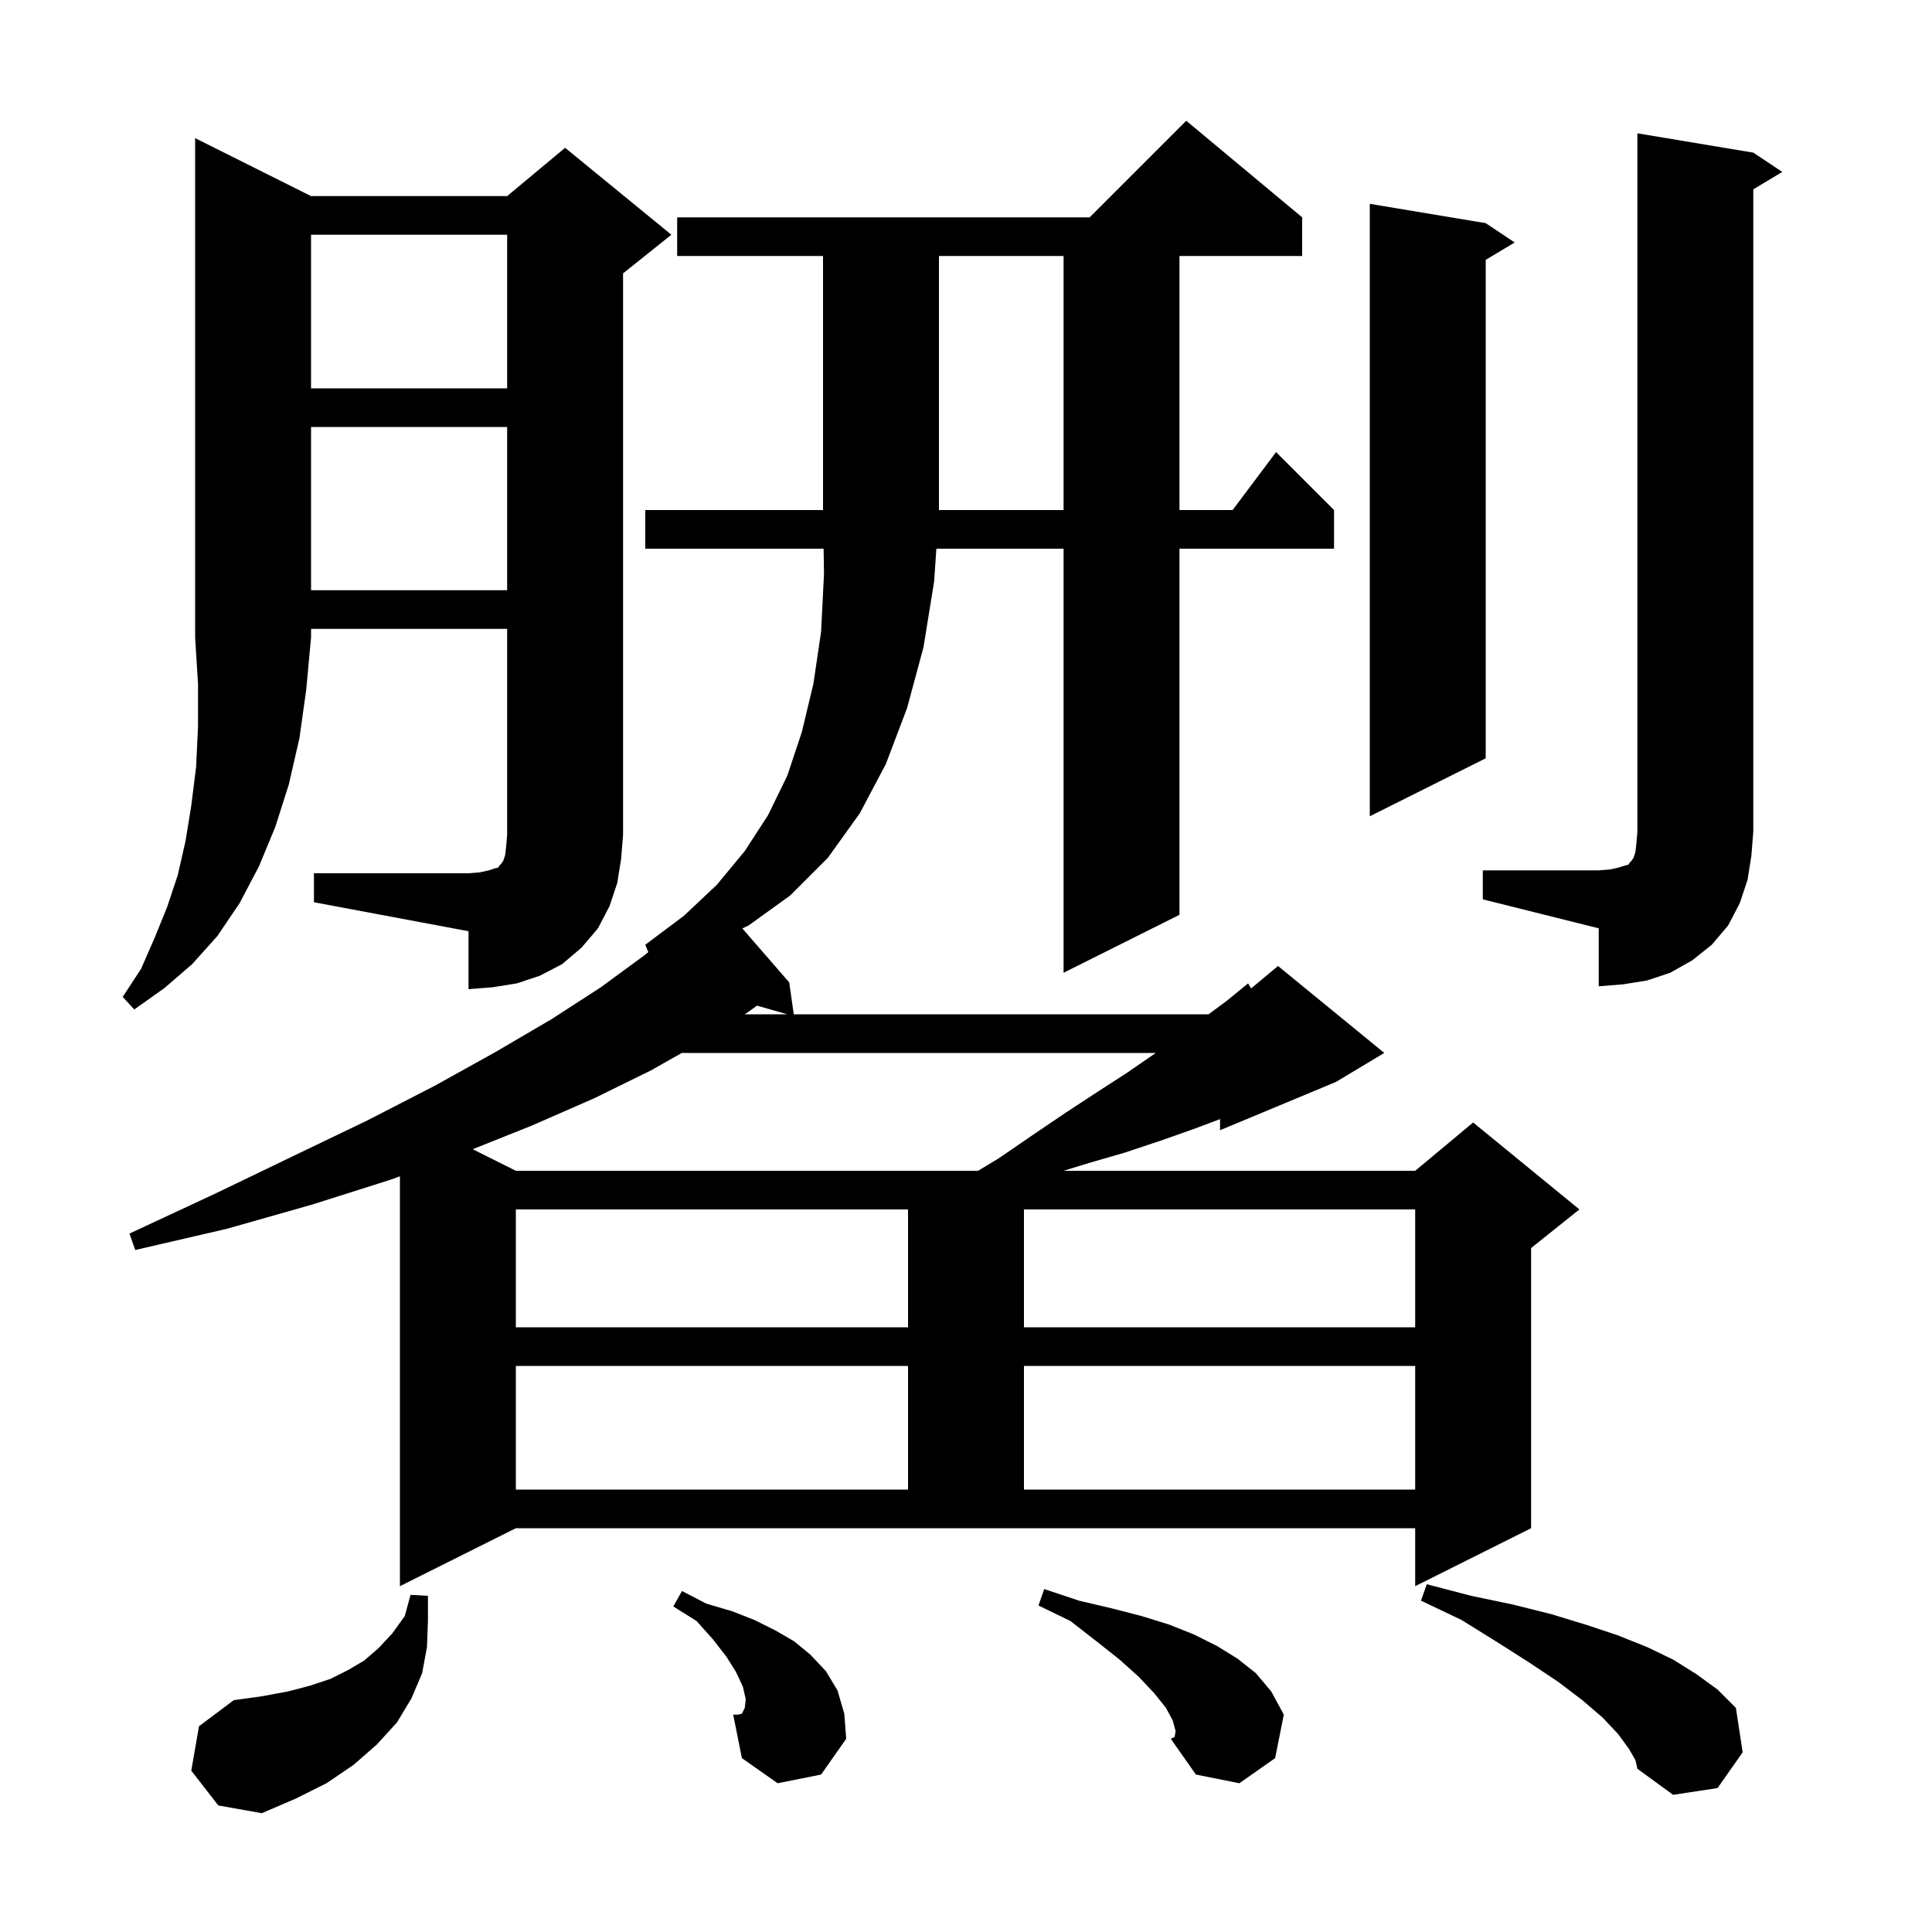 <svg xmlns="http://www.w3.org/2000/svg" xmlns:xlink="http://www.w3.org/1999/xlink" version="1.1" baseProfile="full" viewBox="0 0 200 200" width="200" height="200"><g fill="currentColor"><path d="M 19.8 183.3 L 20.6 178.7 L 24.2 176.0 L 27.1 175.6 L 29.8 175.1 L 32.1 174.5 L 34.2 173.8 L 36.0 172.9 L 37.7 171.9 L 39.2 170.6 L 40.6 169.1 L 41.9 167.3 L 42.5 165.1 L 44.3 165.2 L 44.3 167.8 L 44.2 170.5 L 43.7 173.2 L 42.6 175.8 L 41.1 178.3 L 39.0 180.6 L 36.6 182.7 L 33.8 184.6 L 30.6 186.2 L 27.1 187.7 L 22.6 186.9 Z M 168.6 181.0 L 167.5 179.5 L 165.9 177.8 L 163.8 176.0 L 161.3 174.1 L 158.3 172.1 L 155.0 170.0 L 151.3 167.7 L 147.1 165.7 L 147.7 164.0 L 152.3 165.2 L 156.6 166.1 L 160.6 167.1 L 164.2 168.2 L 167.5 169.3 L 170.5 170.5 L 173.2 171.8 L 175.6 173.3 L 177.8 174.9 L 179.7 176.8 L 180.4 181.4 L 177.8 185.1 L 173.2 185.8 L 169.5 183.1 L 169.3 182.2 Z M 121.7 179.2 L 121.4 178.1 L 120.7 176.8 L 119.5 175.3 L 117.9 173.6 L 115.9 171.8 L 113.5 169.9 L 110.8 167.8 L 107.5 166.2 L 108.1 164.5 L 111.7 165.7 L 115.1 166.5 L 118.2 167.3 L 121.1 168.2 L 123.6 169.2 L 126.0 170.4 L 128.1 171.7 L 130.0 173.2 L 131.6 175.1 L 132.9 177.5 L 132.0 182.0 L 128.3 184.6 L 123.8 183.7 L 121.2 180.0 L 121.6 179.8 Z M 80.5 184.6 L 76.8 182.0 L 75.9 177.5 L 76.4 177.5 L 76.8 177.4 L 77.1 176.8 L 77.2 175.9 L 76.9 174.6 L 76.2 173.1 L 75.2 171.5 L 73.8 169.7 L 72.1 167.8 L 69.7 166.3 L 70.6 164.7 L 73.1 166.0 L 75.8 166.8 L 78.1 167.7 L 80.3 168.8 L 82.2 169.9 L 83.9 171.3 L 85.5 173.0 L 86.7 175.0 L 87.4 177.4 L 87.6 180.0 L 85.0 183.7 Z M 41.4 164.2 L 41.4 121.768 L 40.5 122.1 L 32.3 124.7 L 23.5 127.2 L 14.0 129.4 L 13.4 127.7 L 22.2 123.6 L 30.3 119.7 L 38.0 116.0 L 45.0 112.4 L 51.3 108.9 L 57.1 105.5 L 62.2 102.2 L 66.7 98.9 L 67.114 98.562 L 66.8 97.8 L 70.8 94.8 L 74.2 91.6 L 77.1 88.1 L 79.5 84.4 L 81.5 80.3 L 83.0 75.8 L 84.2 70.8 L 85.0 65.4 L 85.3 59.4 L 85.26 56.8 L 66.8 56.8 L 66.8 52.8 L 85.2 52.8 L 85.2 26.5 L 70.1 26.5 L 70.1 22.5 L 112.8 22.5 L 122.8 12.5 L 134.8 22.5 L 134.8 26.5 L 122.1 26.5 L 122.1 52.8 L 127.6 52.8 L 132.1 46.8 L 138.1 52.8 L 138.1 56.8 L 122.1 56.8 L 122.1 94.7 L 110.1 100.7 L 110.1 56.8 L 96.933 56.8 L 96.7 60.2 L 95.6 67.0 L 93.9 73.3 L 91.7 79.1 L 89.0 84.2 L 85.7 88.8 L 81.8 92.7 L 77.5 95.8 L 76.849 96.112 L 81.7 101.7 L 82.171 105.0 L 125.106 105.0 L 127.0 103.6 L 129.2 101.8 L 129.514 102.322 L 132.3 100.0 L 143.3 109.0 L 138.3 112.0 L 126.3 117.0 L 126.3 115.85 L 123.5 116.9 L 120.1 118.1 L 116.5 119.3 L 112.7 120.4 L 110.1 121.2 L 146.5 121.2 L 152.5 116.2 L 163.5 125.2 L 158.5 129.2 L 158.5 158.2 L 146.5 164.2 L 146.5 158.2 L 53.4 158.2 Z M 53.4 141.4 L 53.4 154.2 L 94.0 154.2 L 94.0 141.4 Z M 106.0 141.4 L 106.0 154.2 L 146.5 154.2 L 146.5 141.4 Z M 53.4 125.2 L 53.4 137.4 L 94.0 137.4 L 94.0 125.2 Z M 106.0 125.2 L 106.0 137.4 L 146.5 137.4 L 146.5 125.2 Z M 70.58 109.0 L 67.4 110.8 L 61.5 113.7 L 55.1 116.5 L 48.933 118.967 L 53.4 121.2 L 101.252 121.2 L 103.4 119.9 L 106.9 117.5 L 110.3 115.2 L 113.5 113.1 L 116.6 111.1 L 119.5 109.1 L 119.642 109.0 Z M 77.4 104.8 L 77.087 105.0 L 81.5 105.0 L 78.365 104.104 Z M 32.2 20.3 L 52.5 20.3 L 58.5 15.3 L 69.5 24.3 L 64.5 28.3 L 64.5 86.4 L 64.3 88.9 L 63.9 91.4 L 63.1 93.8 L 61.9 96.1 L 60.2 98.1 L 58.2 99.8 L 55.9 101.0 L 53.5 101.8 L 51.0 102.2 L 48.5 102.4 L 48.5 96.4 L 32.5 93.4 L 32.5 90.4 L 48.5 90.4 L 49.7 90.3 L 50.6 90.1 L 51.2 89.9 L 51.6 89.8 L 51.7 89.6 L 51.9 89.4 L 52.1 89.1 L 52.3 88.5 L 52.4 87.6 L 52.5 86.4 L 52.5 65.1 L 32.2 65.1 L 32.2 66.0 L 31.7 71.4 L 31.0 76.4 L 29.9 81.2 L 28.5 85.6 L 26.8 89.7 L 24.8 93.5 L 22.5 96.9 L 19.9 99.8 L 17.0 102.3 L 13.9 104.5 L 12.7 103.2 L 14.6 100.3 L 16.0 97.1 L 17.3 93.9 L 18.4 90.6 L 19.2 87.1 L 19.8 83.4 L 20.3 79.4 L 20.5 75.2 L 20.5 70.8 L 20.2 66.0 L 20.2 14.3 Z M 153.5 90.1 L 165.5 90.1 L 166.7 90.0 L 167.6 89.8 L 168.2 89.6 L 168.6 89.5 L 168.7 89.3 L 168.9 89.1 L 169.1 88.8 L 169.3 88.2 L 169.4 87.3 L 169.5 86.1 L 169.5 13.8 L 181.5 15.8 L 184.5 17.8 L 181.5 19.6 L 181.5 86.1 L 181.3 88.6 L 180.9 91.1 L 180.1 93.5 L 178.9 95.8 L 177.2 97.8 L 175.2 99.4 L 172.9 100.7 L 170.5 101.5 L 168.0 101.9 L 165.5 102.1 L 165.5 96.1 L 153.5 93.1 Z M 153.8 23.1 L 156.8 25.1 L 153.8 26.9 L 153.8 78.5 L 141.8 84.5 L 141.8 21.1 Z M 32.2 44.2 L 32.2 61.1 L 52.5 61.1 L 52.5 44.2 Z M 97.2 26.5 L 97.2 52.8 L 110.1 52.8 L 110.1 26.5 Z M 32.2 24.3 L 32.2 40.2 L 52.5 40.2 L 52.5 24.3 Z "/></g></svg>